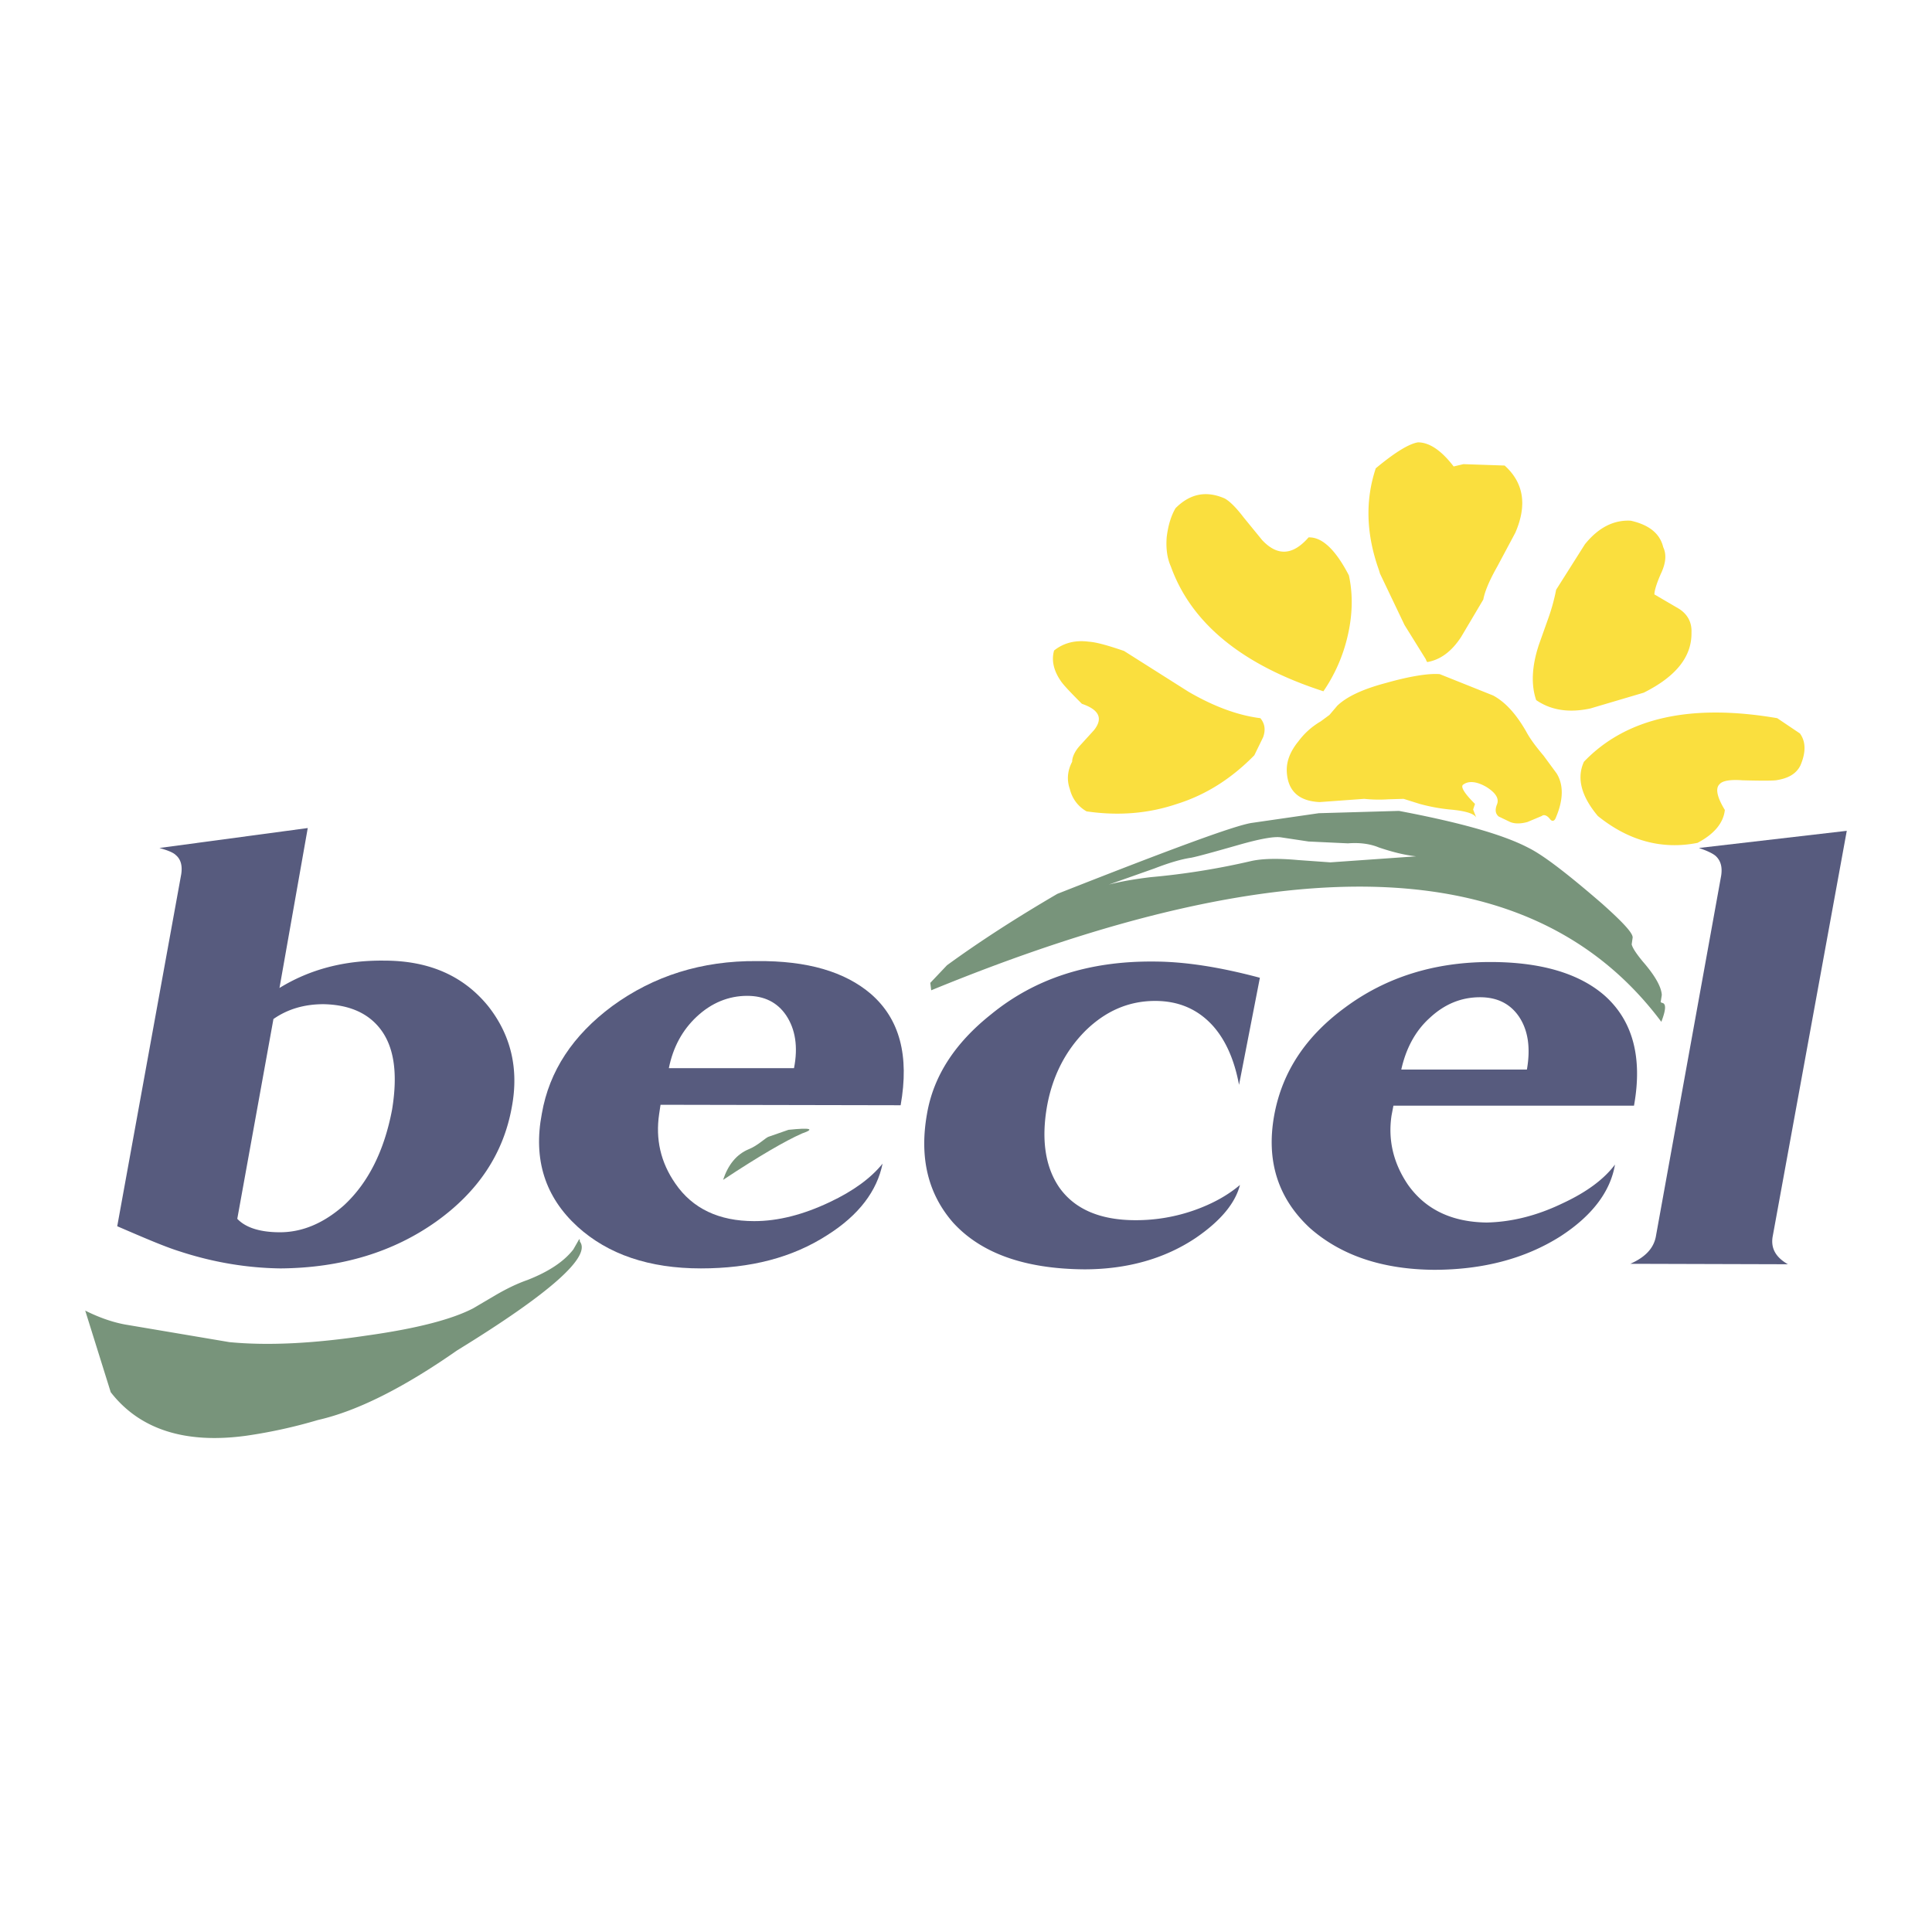 <?xml version="1.0" encoding="UTF-8"?> <svg xmlns="http://www.w3.org/2000/svg" width="2500" height="2500" viewBox="0 0 192.756 192.756"><g fill-rule="evenodd" clip-rule="evenodd"><path fill="#fff" d="M0 0h192.756v192.756H0V0z"></path><path d="M150.119 46.447l-4.115-.139-.973.231c-1.201-1.572-2.404-2.405-3.559-2.405-.881.139-2.268.971-4.211 2.589-1.062 3.192-.971 6.567.324 10.175l.094.324 2.451 5.134 2.127 3.422.047.139.092.139c1.295-.231 2.404-1.018 3.375-2.498l2.221-3.746c.139-.787.602-1.897 1.389-3.284l1.803-3.377c1.203-2.773.832-4.993-1.065-6.704zM116.404 53.569c-.092 1.156.045 2.127.416 2.96 2.035 5.643 7.076 9.805 15.217 12.44a16.138 16.138 0 0 0 2.404-5.457c.508-2.128.555-4.208.139-6.105-1.342-2.589-2.682-3.838-4.023-3.792-1.572 1.804-3.1 1.896-4.625.278l-1.852-2.267c-.738-.971-1.387-1.619-1.895-1.896-1.805-.786-3.424-.509-4.902.971-.463.786-.74 1.758-.879 2.868zM105.812 67.907c.232.37.926 1.11 2.129 2.312 1.756.601 2.125 1.479 1.201 2.636l-1.389 1.526c-.553.601-.785 1.203-.785 1.619-.463.879-.555 1.804-.23 2.729.23.925.785 1.712 1.664 2.22 3.146.462 6.152.231 9.02-.74 2.959-.925 5.504-2.59 7.723-4.856l.879-1.804c.277-.786.139-1.387-.277-1.896-2.221-.277-4.625-1.156-7.168-2.636l-6.43-4.07c-1.619-.555-2.775-.879-3.514-.925-1.389-.186-2.545.139-3.469.879-.277.97-.047 1.988.646 3.006zM128.383 76.972c.092 1.942 1.203 2.96 3.283 3.052l4.439-.323a14.1 14.1 0 0 0 2.406.046l1.525-.046 1.619.509c1.018.277 2.035.462 3.006.555 1.572.139 2.451.417 2.637.833l-.324-.833.186-.555c-1.111-1.11-1.48-1.758-1.156-1.942.508-.37 1.295-.324 2.266.231.973.601 1.342 1.203 1.064 1.804-.186.509-.139.879.184 1.156l1.156.555c.463.185 1.02.185 1.713 0l1.434-.602c.23-.186.555-.046.832.323.23.278.463.186.602-.23.74-1.757.74-3.237.045-4.348l-1.293-1.758c-.742-.878-1.342-1.665-1.76-2.451-1.016-1.757-2.08-2.913-3.283-3.561l-5.318-2.127c-1.064-.093-2.914.185-5.363.878-2.268.601-3.887 1.341-4.857 2.266l-.787.925-.877.647a7.406 7.406 0 0 0-2.221 1.989c-.836 1.017-1.205 2.035-1.158 3.007z" fill="#fadf3e"></path><path d="M131.574 81.134l-6.707.971c-1.756.277-8.232 2.683-19.377 7.076-4.117 2.405-7.771 4.764-11.009 7.123l-1.666 1.758.093.74c35.935-14.755 60.216-13.737 72.843 3.145.463-1.202.51-1.85.047-1.896-.092-.047-.139-.094-.092-.187l.092-.602c-.047-.785-.648-1.896-1.896-3.329-.646-.786-1.018-1.341-1.109-1.711l.092-.647c.092-.417-.926-1.526-3.053-3.422-3.422-2.96-5.826-4.811-7.307-5.55-2.545-1.341-6.846-2.543-12.951-3.7l-8 .231zm-16.373 5.504c1.434-.555 2.684-.926 3.654-1.064.693-.139 2.357-.601 4.949-1.341 1.988-.555 3.283-.786 3.977-.694l2.775.417 3.93.185c1.156-.093 2.221.046 3.1.416 1.248.417 2.451.741 3.701.879l-8.557.601-3.238-.231c-2.035-.185-3.561-.139-4.625.092a72.781 72.781 0 0 1-10.082 1.618c-1.525.186-2.914.417-4.162.74l4.578-1.618z" fill="#78947b"></path><path d="M165.799 57.038c.416-.972.463-1.758.139-2.452-.324-1.341-1.387-2.22-3.236-2.636-1.713-.092-3.24.693-4.58 2.358l-2.867 4.533a19.298 19.298 0 0 1-.74 2.729l-.971 2.729c-.74 2.22-.787 4.07-.279 5.55 1.48 1.018 3.285 1.294 5.412.833l5.318-1.573c3.238-1.619 4.811-3.607 4.764-6.012.047-.971-.369-1.804-1.248-2.359l-2.451-1.433c-.001-.371.229-1.157.739-2.267zM158.029 76c-.74 1.619-.279 3.423 1.387 5.411 3.098 2.498 6.428 3.376 9.943 2.683 1.666-.878 2.592-1.989 2.729-3.284-.787-1.295-.971-2.174-.508-2.59.277-.323 1.064-.462 2.266-.37 1.758.046 2.867.046 3.33 0 1.25-.185 2.035-.648 2.451-1.48.555-1.295.555-2.359-.045-3.191l-2.268-1.527c-8.648-1.479-15.076-.046-19.285 4.348z" fill="#fadf3e"></path><path d="M171.162 85.389c.51.462.695 1.109.557 1.989l-6.521 36.028c-.232 1.156-1.064 2.035-2.545 2.684l15.725.045c-1.201-.693-1.709-1.572-1.525-2.729l7.4-40.515-14.754 1.712c.833.277 1.388.554 1.663.786zM163.023 110.316c.879-4.855-.139-8.555-3.006-11.054-2.543-2.173-6.336-3.282-11.332-3.282-5.504 0-10.359 1.479-14.475 4.532-3.979 2.913-6.291 6.475-7.076 10.729-.834 4.579.369 8.325 3.561 11.285 3.098 2.729 7.215 4.117 12.348 4.163 4.902 0 9.111-1.11 12.627-3.33 3.145-2.035 4.994-4.44 5.457-7.169-1.109 1.48-2.867 2.775-5.271 3.885-2.592 1.249-5.135 1.85-7.539 1.896-3.469-.047-6.105-1.295-7.861-3.793-1.436-2.127-1.99-4.439-1.621-6.891l.186-.972h24.002v.001zm-15.355-10.821c1.713 0 3.006.647 3.887 1.942.924 1.388 1.154 3.145.785 5.271h-12.533c.461-2.08 1.387-3.838 2.82-5.134 1.48-1.386 3.144-2.079 5.041-2.079zM123.619 108.235l2.08-10.683c-3.977-1.063-7.492-1.619-10.637-1.619-6.475-.046-11.84 1.712-16.188 5.273-3.607 2.867-5.734 6.149-6.382 9.896-.787 4.394.092 8.001 2.59 10.868 2.774 3.053 7.122 4.625 13.089 4.672 4.301 0 8.047-1.064 11.146-3.146 2.496-1.711 3.932-3.469 4.393-5.272-1.201 1.018-2.682 1.85-4.486 2.497a17.511 17.511 0 0 1-5.92 1.018c-3.561 0-6.104-1.109-7.631-3.284-1.387-2.034-1.803-4.763-1.201-8.14.555-3.006 1.85-5.503 3.838-7.491 2.035-1.989 4.348-2.961 6.938-2.961 2.357 0 4.254.833 5.734 2.452 1.295 1.435 2.174 3.423 2.637 5.92zM15.904 84.603c.833.231 1.388.462 1.619.694.509.416.694 1.063.555 1.942l-6.382 35.103c2.683 1.156 4.717 2.035 6.197 2.497 3.376 1.11 6.752 1.665 10.083 1.711 6.059-.046 11.238-1.617 15.54-4.671 4.209-3.006 6.707-6.798 7.539-11.377.74-3.885-.092-7.261-2.358-10.128-2.451-3.007-5.874-4.532-10.36-4.532-3.978-.047-7.446.878-10.453 2.728l2.821-15.956-14.801 1.989zm16.372 15.585c2.405.047 4.255.787 5.504 2.267 1.526 1.804 1.942 4.532 1.341 8.233-.786 4.161-2.405 7.352-4.81 9.572-1.989 1.758-4.116 2.683-6.382 2.683-1.989 0-3.422-.462-4.255-1.342l3.607-19.933c1.387-.971 3.053-1.48 4.995-1.48z" fill="#575b7e"></path><path d="M80.005 113.092c1.341-.463.879-.602-1.341-.37l-1.989.693c-.139.047-.37.231-.741.51-.37.277-.786.555-1.248.739-1.203.509-2.035 1.526-2.544 3.053 3.562-2.359 6.199-3.886 7.863-4.625z" fill="#78947b"></path><path d="M89.857 110.271c.878-4.948-.093-8.602-2.96-11.099-2.59-2.221-6.337-3.33-11.377-3.284-5.504-.046-10.313 1.479-14.43 4.486-3.931 2.914-6.29 6.474-7.03 10.729-.878 4.579.324 8.324 3.562 11.284 3.052 2.775 7.168 4.162 12.302 4.162 4.949 0 9.111-1.062 12.626-3.329 3.145-1.989 4.948-4.394 5.504-7.123-1.156 1.435-2.914 2.729-5.272 3.839-2.636 1.249-5.134 1.896-7.539 1.896-3.515 0-6.151-1.249-7.862-3.746-1.48-2.128-1.989-4.44-1.619-6.938l.139-.924 23.956.047zm-11.424-8.972c.925 1.388 1.203 3.146.786 5.271H66.732c.416-2.081 1.341-3.791 2.774-5.133 1.48-1.387 3.192-2.081 5.042-2.081 1.711 0 3.006.648 3.885 1.943z" fill="#575b7e"></path><path d="M36.531 133.256c-5.272.788-9.805 1.019-13.644.648l-10.407-1.758c-1.249-.231-2.589-.693-3.977-1.388l2.544 8.141c2.867 3.7 7.4 5.18 13.504 4.347a50.237 50.237 0 0 0 7.169-1.572c3.885-.879 8.51-3.19 13.875-6.938 9.342-5.733 13.412-9.389 12.256-10.868 0-.231-.046-.277-.093-.186l-.555.972c-.925 1.202-2.451 2.22-4.579 3.052-1.063.371-2.081.879-3.052 1.435l-2.358 1.388c-2.127 1.109-5.688 2.034-10.683 2.727z" fill="#78947b"></path></g></svg> 